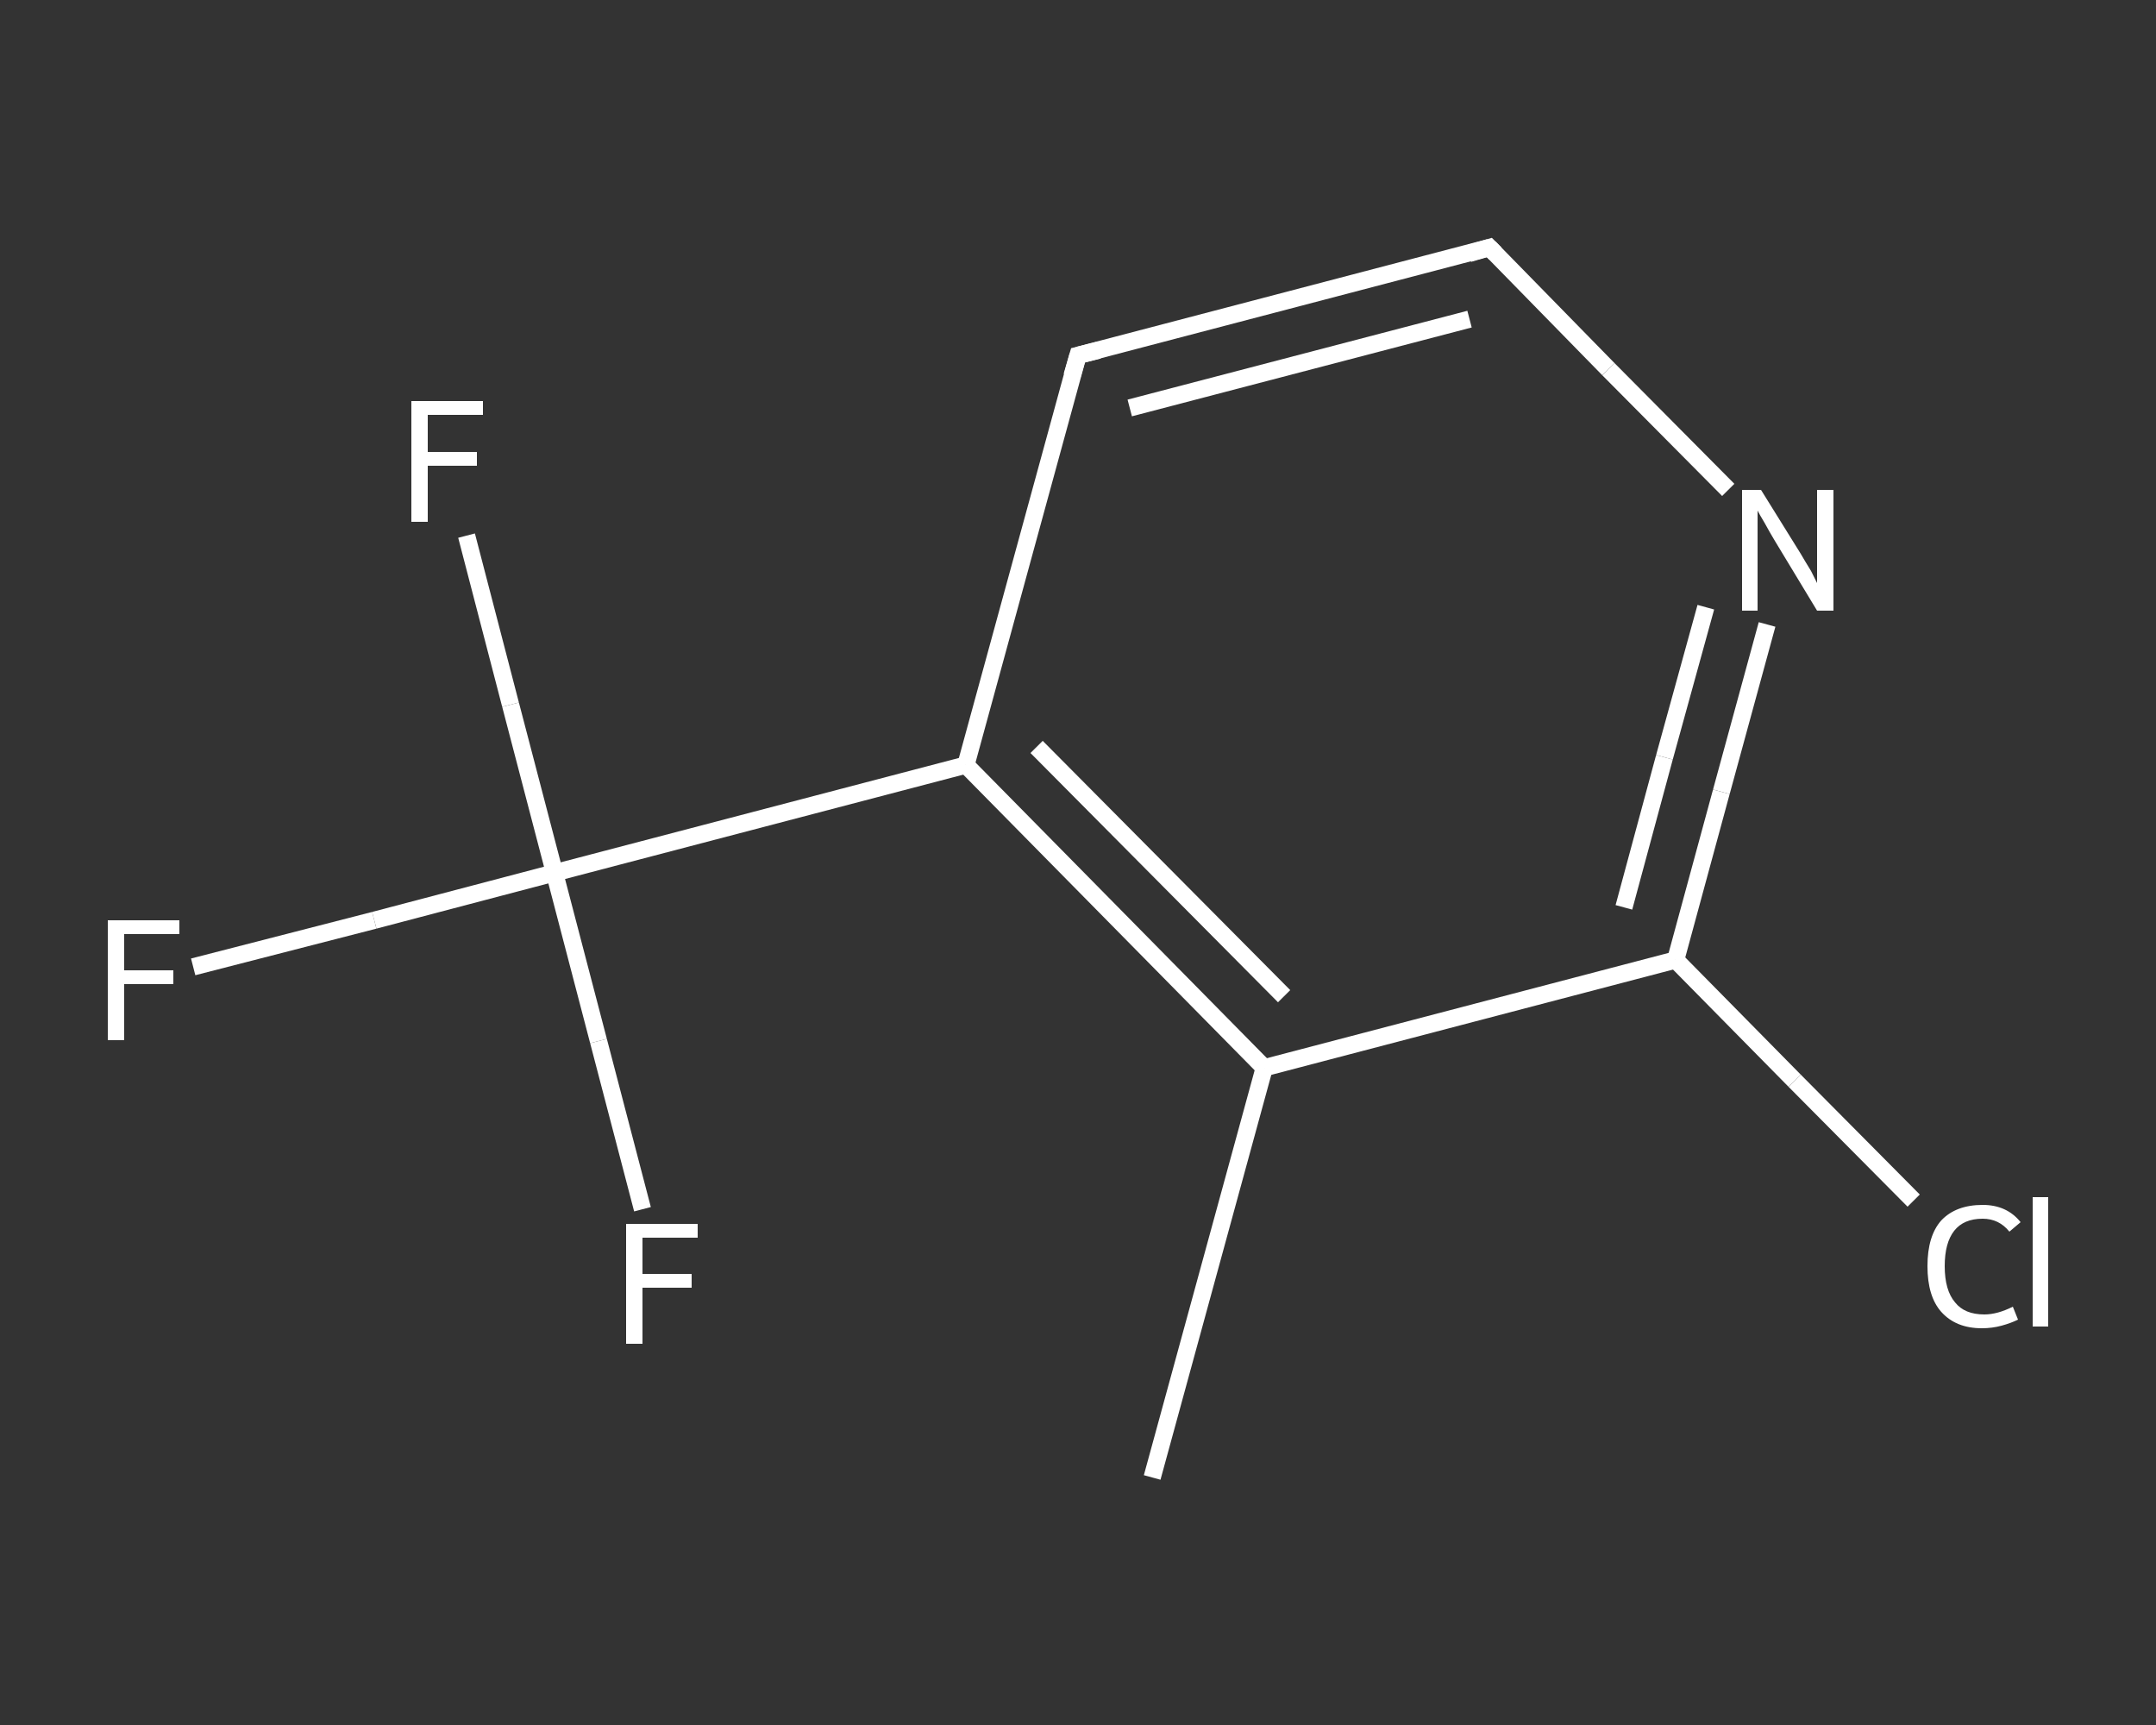 <?xml version='1.0' encoding='iso-8859-1'?>
<svg version='1.1' baseProfile='full'
              xmlns='http://www.w3.org/2000/svg'
                      xmlns:rdkit='http://www.rdkit.org/xml'
                      xmlns:xlink='http://www.w3.org/1999/xlink'
                  xml:space='preserve'
width='250px' height='200px' viewBox='0 0 250 200'>
<rect x="0" y="0" width="250" height="200" fill="#333333" stroke="none"/>
<!-- END OF HEADER -->
<rect style='opacity:1.0;fill:transparent;stroke:none' width='250.0' height='200.0' x='0.0' y='0.0'> </rect>
<path class='bond-0 atom-0 atom-1' d='M 133.6,171.3 L 146.6,123.8' style='fill:none;fill-rule:evenodd;stroke:#FFFFFF;stroke-width:2.0px;stroke-linecap:butt;stroke-linejoin:miter;stroke-opacity:1' />
<path class='bond-1 atom-1 atom-2' d='M 146.6,123.8 L 112.0,88.7' style='fill:none;fill-rule:evenodd;stroke:#FFFFFF;stroke-width:2.0px;stroke-linecap:butt;stroke-linejoin:miter;stroke-opacity:1' />
<path class='bond-1 atom-1 atom-2' d='M 148.9,115.5 L 120.2,86.6' style='fill:none;fill-rule:evenodd;stroke:#FFFFFF;stroke-width:2.0px;stroke-linecap:butt;stroke-linejoin:miter;stroke-opacity:1' />
<path class='bond-2 atom-2 atom-3' d='M 112.0,88.7 L 64.3,101.2' style='fill:none;fill-rule:evenodd;stroke:#FFFFFF;stroke-width:2.0px;stroke-linecap:butt;stroke-linejoin:miter;stroke-opacity:1' />
<path class='bond-3 atom-3 atom-4' d='M 64.3,101.2 L 43.4,106.7' style='fill:none;fill-rule:evenodd;stroke:#FFFFFF;stroke-width:2.0px;stroke-linecap:butt;stroke-linejoin:miter;stroke-opacity:1' />
<path class='bond-3 atom-3 atom-4' d='M 43.4,106.7 L 22.4,112.1' style='fill:none;fill-rule:evenodd;stroke:#FFFFFF;stroke-width:2.0px;stroke-linecap:butt;stroke-linejoin:miter;stroke-opacity:1' />
<path class='bond-4 atom-3 atom-5' d='M 64.3,101.2 L 59.2,81.7' style='fill:none;fill-rule:evenodd;stroke:#FFFFFF;stroke-width:2.0px;stroke-linecap:butt;stroke-linejoin:miter;stroke-opacity:1' />
<path class='bond-4 atom-3 atom-5' d='M 59.2,81.7 L 54.1,62.1' style='fill:none;fill-rule:evenodd;stroke:#FFFFFF;stroke-width:2.0px;stroke-linecap:butt;stroke-linejoin:miter;stroke-opacity:1' />
<path class='bond-5 atom-3 atom-6' d='M 64.3,101.2 L 69.4,120.7' style='fill:none;fill-rule:evenodd;stroke:#FFFFFF;stroke-width:2.0px;stroke-linecap:butt;stroke-linejoin:miter;stroke-opacity:1' />
<path class='bond-5 atom-3 atom-6' d='M 69.4,120.7 L 74.5,140.2' style='fill:none;fill-rule:evenodd;stroke:#FFFFFF;stroke-width:2.0px;stroke-linecap:butt;stroke-linejoin:miter;stroke-opacity:1' />
<path class='bond-6 atom-2 atom-7' d='M 112.0,88.7 L 125.0,41.2' style='fill:none;fill-rule:evenodd;stroke:#FFFFFF;stroke-width:2.0px;stroke-linecap:butt;stroke-linejoin:miter;stroke-opacity:1' />
<path class='bond-7 atom-7 atom-8' d='M 125.0,41.2 L 172.7,28.7' style='fill:none;fill-rule:evenodd;stroke:#FFFFFF;stroke-width:2.0px;stroke-linecap:butt;stroke-linejoin:miter;stroke-opacity:1' />
<path class='bond-7 atom-7 atom-8' d='M 131.0,47.3 L 170.4,37.0' style='fill:none;fill-rule:evenodd;stroke:#FFFFFF;stroke-width:2.0px;stroke-linecap:butt;stroke-linejoin:miter;stroke-opacity:1' />
<path class='bond-8 atom-8 atom-9' d='M 172.7,28.7 L 186.5,42.8' style='fill:none;fill-rule:evenodd;stroke:#FFFFFF;stroke-width:2.0px;stroke-linecap:butt;stroke-linejoin:miter;stroke-opacity:1' />
<path class='bond-8 atom-8 atom-9' d='M 186.5,42.8 L 200.4,56.8' style='fill:none;fill-rule:evenodd;stroke:#FFFFFF;stroke-width:2.0px;stroke-linecap:butt;stroke-linejoin:miter;stroke-opacity:1' />
<path class='bond-9 atom-9 atom-10' d='M 204.9,72.4 L 199.6,91.8' style='fill:none;fill-rule:evenodd;stroke:#FFFFFF;stroke-width:2.0px;stroke-linecap:butt;stroke-linejoin:miter;stroke-opacity:1' />
<path class='bond-9 atom-9 atom-10' d='M 199.6,91.8 L 194.3,111.3' style='fill:none;fill-rule:evenodd;stroke:#FFFFFF;stroke-width:2.0px;stroke-linecap:butt;stroke-linejoin:miter;stroke-opacity:1' />
<path class='bond-9 atom-9 atom-10' d='M 197.8,70.4 L 193.0,87.8' style='fill:none;fill-rule:evenodd;stroke:#FFFFFF;stroke-width:2.0px;stroke-linecap:butt;stroke-linejoin:miter;stroke-opacity:1' />
<path class='bond-9 atom-9 atom-10' d='M 193.0,87.8 L 188.3,105.2' style='fill:none;fill-rule:evenodd;stroke:#FFFFFF;stroke-width:2.0px;stroke-linecap:butt;stroke-linejoin:miter;stroke-opacity:1' />
<path class='bond-10 atom-10 atom-11' d='M 194.3,111.3 L 208.1,125.3' style='fill:none;fill-rule:evenodd;stroke:#FFFFFF;stroke-width:2.0px;stroke-linecap:butt;stroke-linejoin:miter;stroke-opacity:1' />
<path class='bond-10 atom-10 atom-11' d='M 208.1,125.3 L 221.9,139.2' style='fill:none;fill-rule:evenodd;stroke:#FFFFFF;stroke-width:2.0px;stroke-linecap:butt;stroke-linejoin:miter;stroke-opacity:1' />
<path class='bond-11 atom-10 atom-1' d='M 194.3,111.3 L 146.6,123.8' style='fill:none;fill-rule:evenodd;stroke:#FFFFFF;stroke-width:2.0px;stroke-linecap:butt;stroke-linejoin:miter;stroke-opacity:1' />
<path d='M 124.3,43.6 L 125.0,41.2 L 127.4,40.6' style='fill:none;stroke:#FFFFFF;stroke-width:2.0px;stroke-linecap:butt;stroke-linejoin:miter;stroke-opacity:1;' />
<path d='M 170.3,29.4 L 172.7,28.7 L 173.4,29.4' style='fill:none;stroke:#FFFFFF;stroke-width:2.0px;stroke-linecap:butt;stroke-linejoin:miter;stroke-opacity:1;' />
<path class='atom-4' d='M 12.5 106.7
L 20.8 106.7
L 20.8 108.3
L 14.4 108.3
L 14.4 112.5
L 20.1 112.5
L 20.1 114.1
L 14.4 114.1
L 14.4 120.6
L 12.5 120.6
L 12.5 106.7
' fill='#FFFFFF'/>
<path class='atom-5' d='M 47.7 46.5
L 56.0 46.5
L 56.0 48.1
L 49.6 48.1
L 49.6 52.4
L 55.3 52.4
L 55.3 54.0
L 49.6 54.0
L 49.6 60.5
L 47.7 60.5
L 47.7 46.5
' fill='#FFFFFF'/>
<path class='atom-6' d='M 72.6 141.9
L 80.9 141.9
L 80.9 143.5
L 74.5 143.5
L 74.5 147.7
L 80.2 147.7
L 80.2 149.3
L 74.5 149.3
L 74.5 155.8
L 72.6 155.8
L 72.6 141.9
' fill='#FFFFFF'/>
<path class='atom-9' d='M 204.2 56.8
L 208.8 64.2
Q 209.2 64.9, 210.0 66.2
Q 210.7 67.6, 210.7 67.6
L 210.7 56.8
L 212.6 56.8
L 212.6 70.8
L 210.7 70.8
L 205.8 62.7
Q 205.2 61.7, 204.6 60.6
Q 204.0 59.6, 203.8 59.2
L 203.8 70.8
L 202.0 70.8
L 202.0 56.8
L 204.2 56.8
' fill='#FFFFFF'/>
<path class='atom-11' d='M 223.5 146.8
Q 223.5 143.3, 225.1 141.5
Q 226.8 139.7, 229.9 139.7
Q 232.7 139.7, 234.3 141.7
L 233.0 142.8
Q 231.8 141.3, 229.9 141.3
Q 227.7 141.3, 226.6 142.7
Q 225.5 144.1, 225.5 146.8
Q 225.5 149.6, 226.7 151.0
Q 227.8 152.4, 230.1 152.4
Q 231.6 152.4, 233.4 151.5
L 234.0 153.0
Q 233.2 153.4, 232.1 153.7
Q 231.0 154.0, 229.8 154.0
Q 226.8 154.0, 225.1 152.1
Q 223.5 150.3, 223.5 146.8
' fill='#FFFFFF'/>
<path class='atom-11' d='M 235.7 138.8
L 237.5 138.8
L 237.5 153.8
L 235.7 153.8
L 235.7 138.8
' fill='#FFFFFF'/>
</svg>

